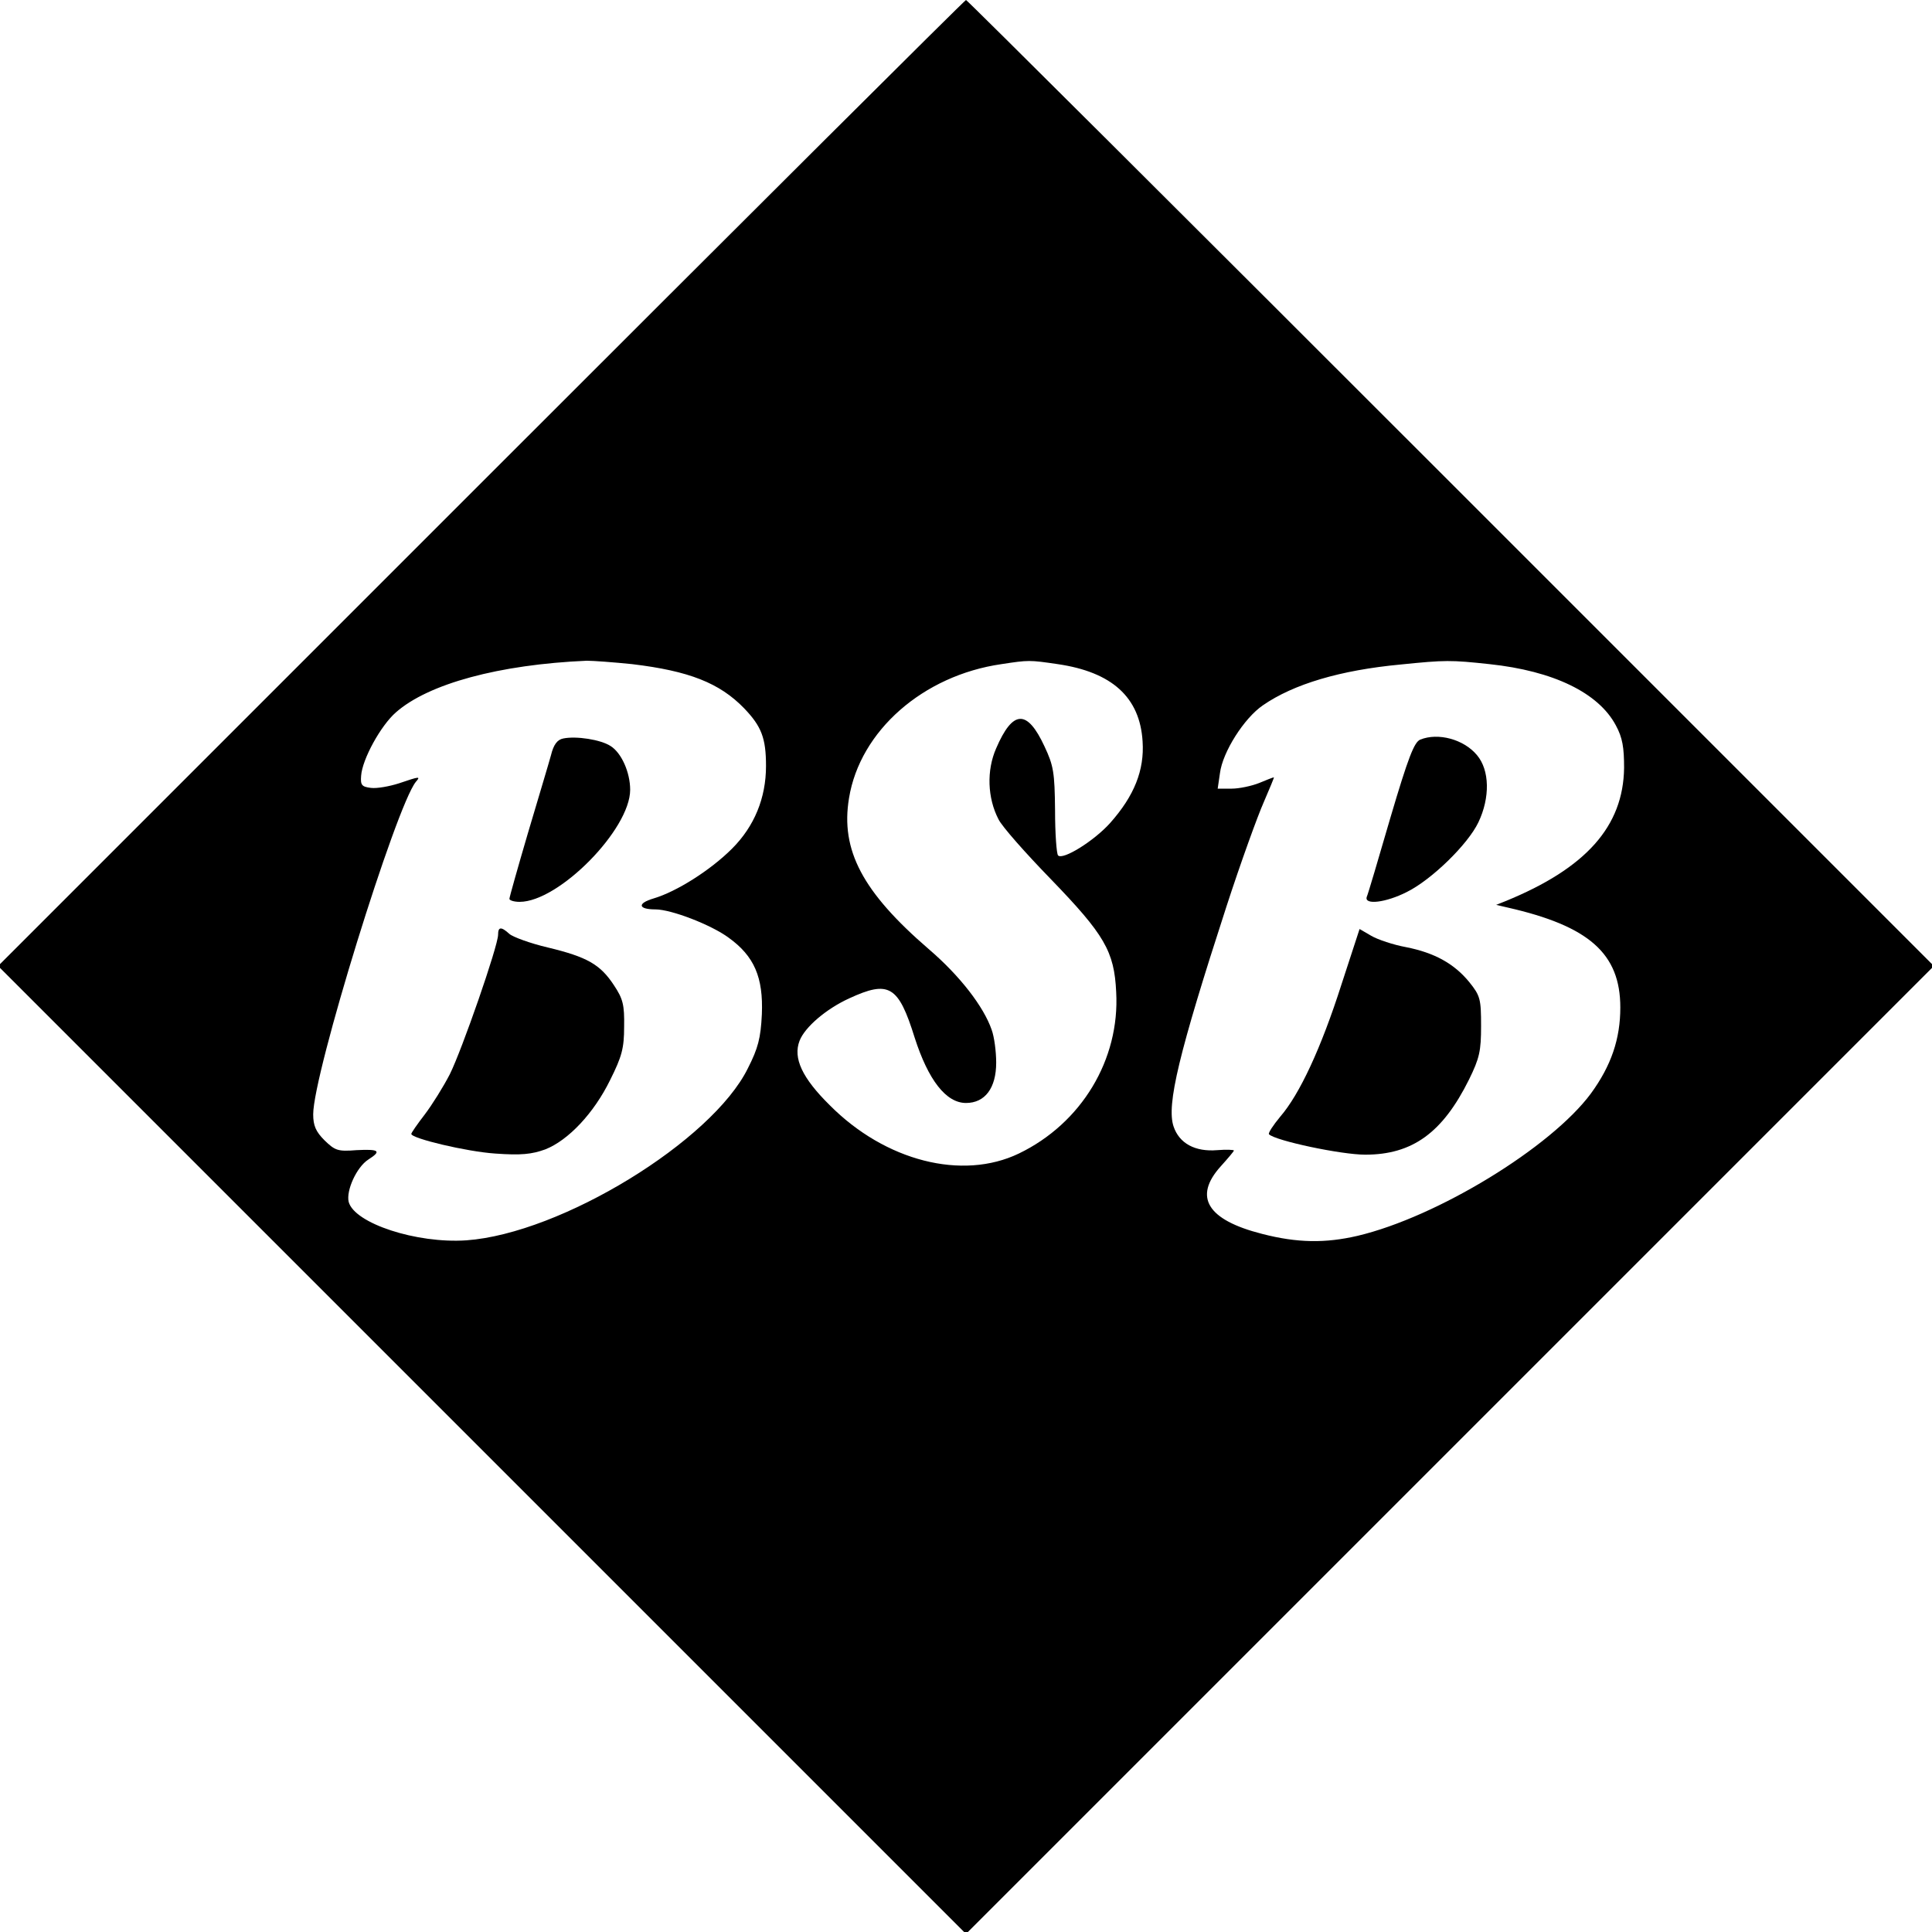 <?xml version="1.0" standalone="no"?>
<!DOCTYPE svg PUBLIC "-//W3C//DTD SVG 20010904//EN"
 "http://www.w3.org/TR/2001/REC-SVG-20010904/DTD/svg10.dtd">
<svg version="1.0" xmlns="http://www.w3.org/2000/svg"
 width="512pt" height="512pt" viewBox="0 0 512 512"
 preserveAspectRatio="xMidYMid meet">
<g transform="translate(0,512) scale(0.1,-0.1)"
fill="#000000" stroke="none">
<path d="M1275 3840 l-1280 -1280 1283 -1283 1282 -1282 1282 1282 1283 1283
-1280 1280 c-704 704 -1282 1280 -1285 1280 -3 0 -581 -576 -1285 -1280z m400
-480 c151 -18 232 -50 297 -117 46 -48 58 -79 58 -153 0 -85 -31 -160 -90
-219 -57 -57 -147 -114 -208 -132 -44 -13 -41 -29 5 -29 42 0 148 -41 194 -75
68 -49 92 -105 88 -203 -3 -63 -10 -90 -37 -143 -95 -193 -495 -438 -746 -456
-132 -9 -297 45 -312 102 -7 30 21 92 52 112 36 23 29 28 -31 25 -50 -4 -57
-1 -85 26 -23 23 -30 39 -30 69 0 108 219 815 272 881 13 15 11 15 -45 -4 -25
-8 -58 -14 -74 -12 -24 3 -28 7 -26 32 3 44 52 133 92 168 86 76 274 127 506
137 17 0 71 -4 120 -9z m1128 0 c144 -21 218 -88 225 -205 5 -76 -22 -144 -86
-216 -42 -47 -125 -99 -138 -86 -4 4 -8 58 -8 120 -1 100 -4 118 -28 169 -46
99 -84 97 -128 -5 -26 -59 -23 -132 6 -188 9 -19 72 -90 139 -159 142 -147
168 -191 173 -299 10 -179 -92 -348 -258 -428 -150 -72 -354 -20 -501 128 -73
72 -98 125 -80 171 14 36 70 84 131 112 106 49 131 34 174 -104 36 -112 83
-173 136 -173 50 0 80 39 80 107 0 29 -5 68 -12 87 -21 61 -84 143 -167 214
-175 151 -234 262 -211 400 29 178 196 325 404 355 72 11 74 11 149 0z m1144
0 c170 -18 289 -76 335 -162 18 -33 22 -59 22 -113 -2 -155 -101 -266 -314
-353 l-25 -10 30 -7 c216 -49 299 -122 299 -265 0 -83 -24 -154 -78 -228 -106
-143 -407 -327 -618 -377 -86 -20 -160 -19 -253 5 -146 37 -183 98 -110 179
19 21 35 40 35 42 0 2 -20 3 -44 1 -59 -5 -101 18 -116 63 -19 57 14 194 140
582 38 117 83 241 99 277 16 37 28 66 27 66 -2 0 -20 -7 -39 -15 -20 -8 -53
-15 -73 -15 l-37 0 6 41 c7 56 64 146 114 180 81 56 205 93 365 108 118 12
133 12 235 1z"/>
<path d="M1493 3163 c-16 -3 -26 -16 -33 -45 -6 -22 -34 -115 -61 -206 -27
-92 -49 -170 -49 -174 0 -4 12 -8 27 -8 104 0 293 192 293 297 0 46 -23 98
-52 116 -26 17 -91 27 -125 20z"/>
<path d="M1320 2643 c0 -30 -96 -306 -128 -370 -17 -33 -47 -81 -66 -106 -20
-26 -36 -49 -36 -52 0 -12 147 -47 222 -52 69 -5 97 -2 133 11 61 24 129 96
172 184 31 62 37 84 37 141 1 58 -3 74 -27 110 -36 55 -71 75 -175 100 -47 11
-93 28 -102 36 -22 20 -30 19 -30 -2z"/>
<path d="M3764 3160 c-16 -6 -32 -47 -79 -206 -32 -110 -60 -205 -63 -211 -7
-22 51 -15 106 13 65 32 162 126 190 185 31 65 30 138 -4 178 -35 42 -103 60
-150 41z"/>
<path d="M3555 2511 c-54 -169 -111 -291 -162 -350 -19 -23 -33 -44 -30 -47
17 -17 191 -54 255 -54 125 0 205 58 275 199 28 57 32 76 32 142 0 71 -2 80
-31 116 -40 49 -92 78 -168 93 -33 6 -75 20 -92 30 l-31 18 -48 -147z"/>
</g>
</svg>
